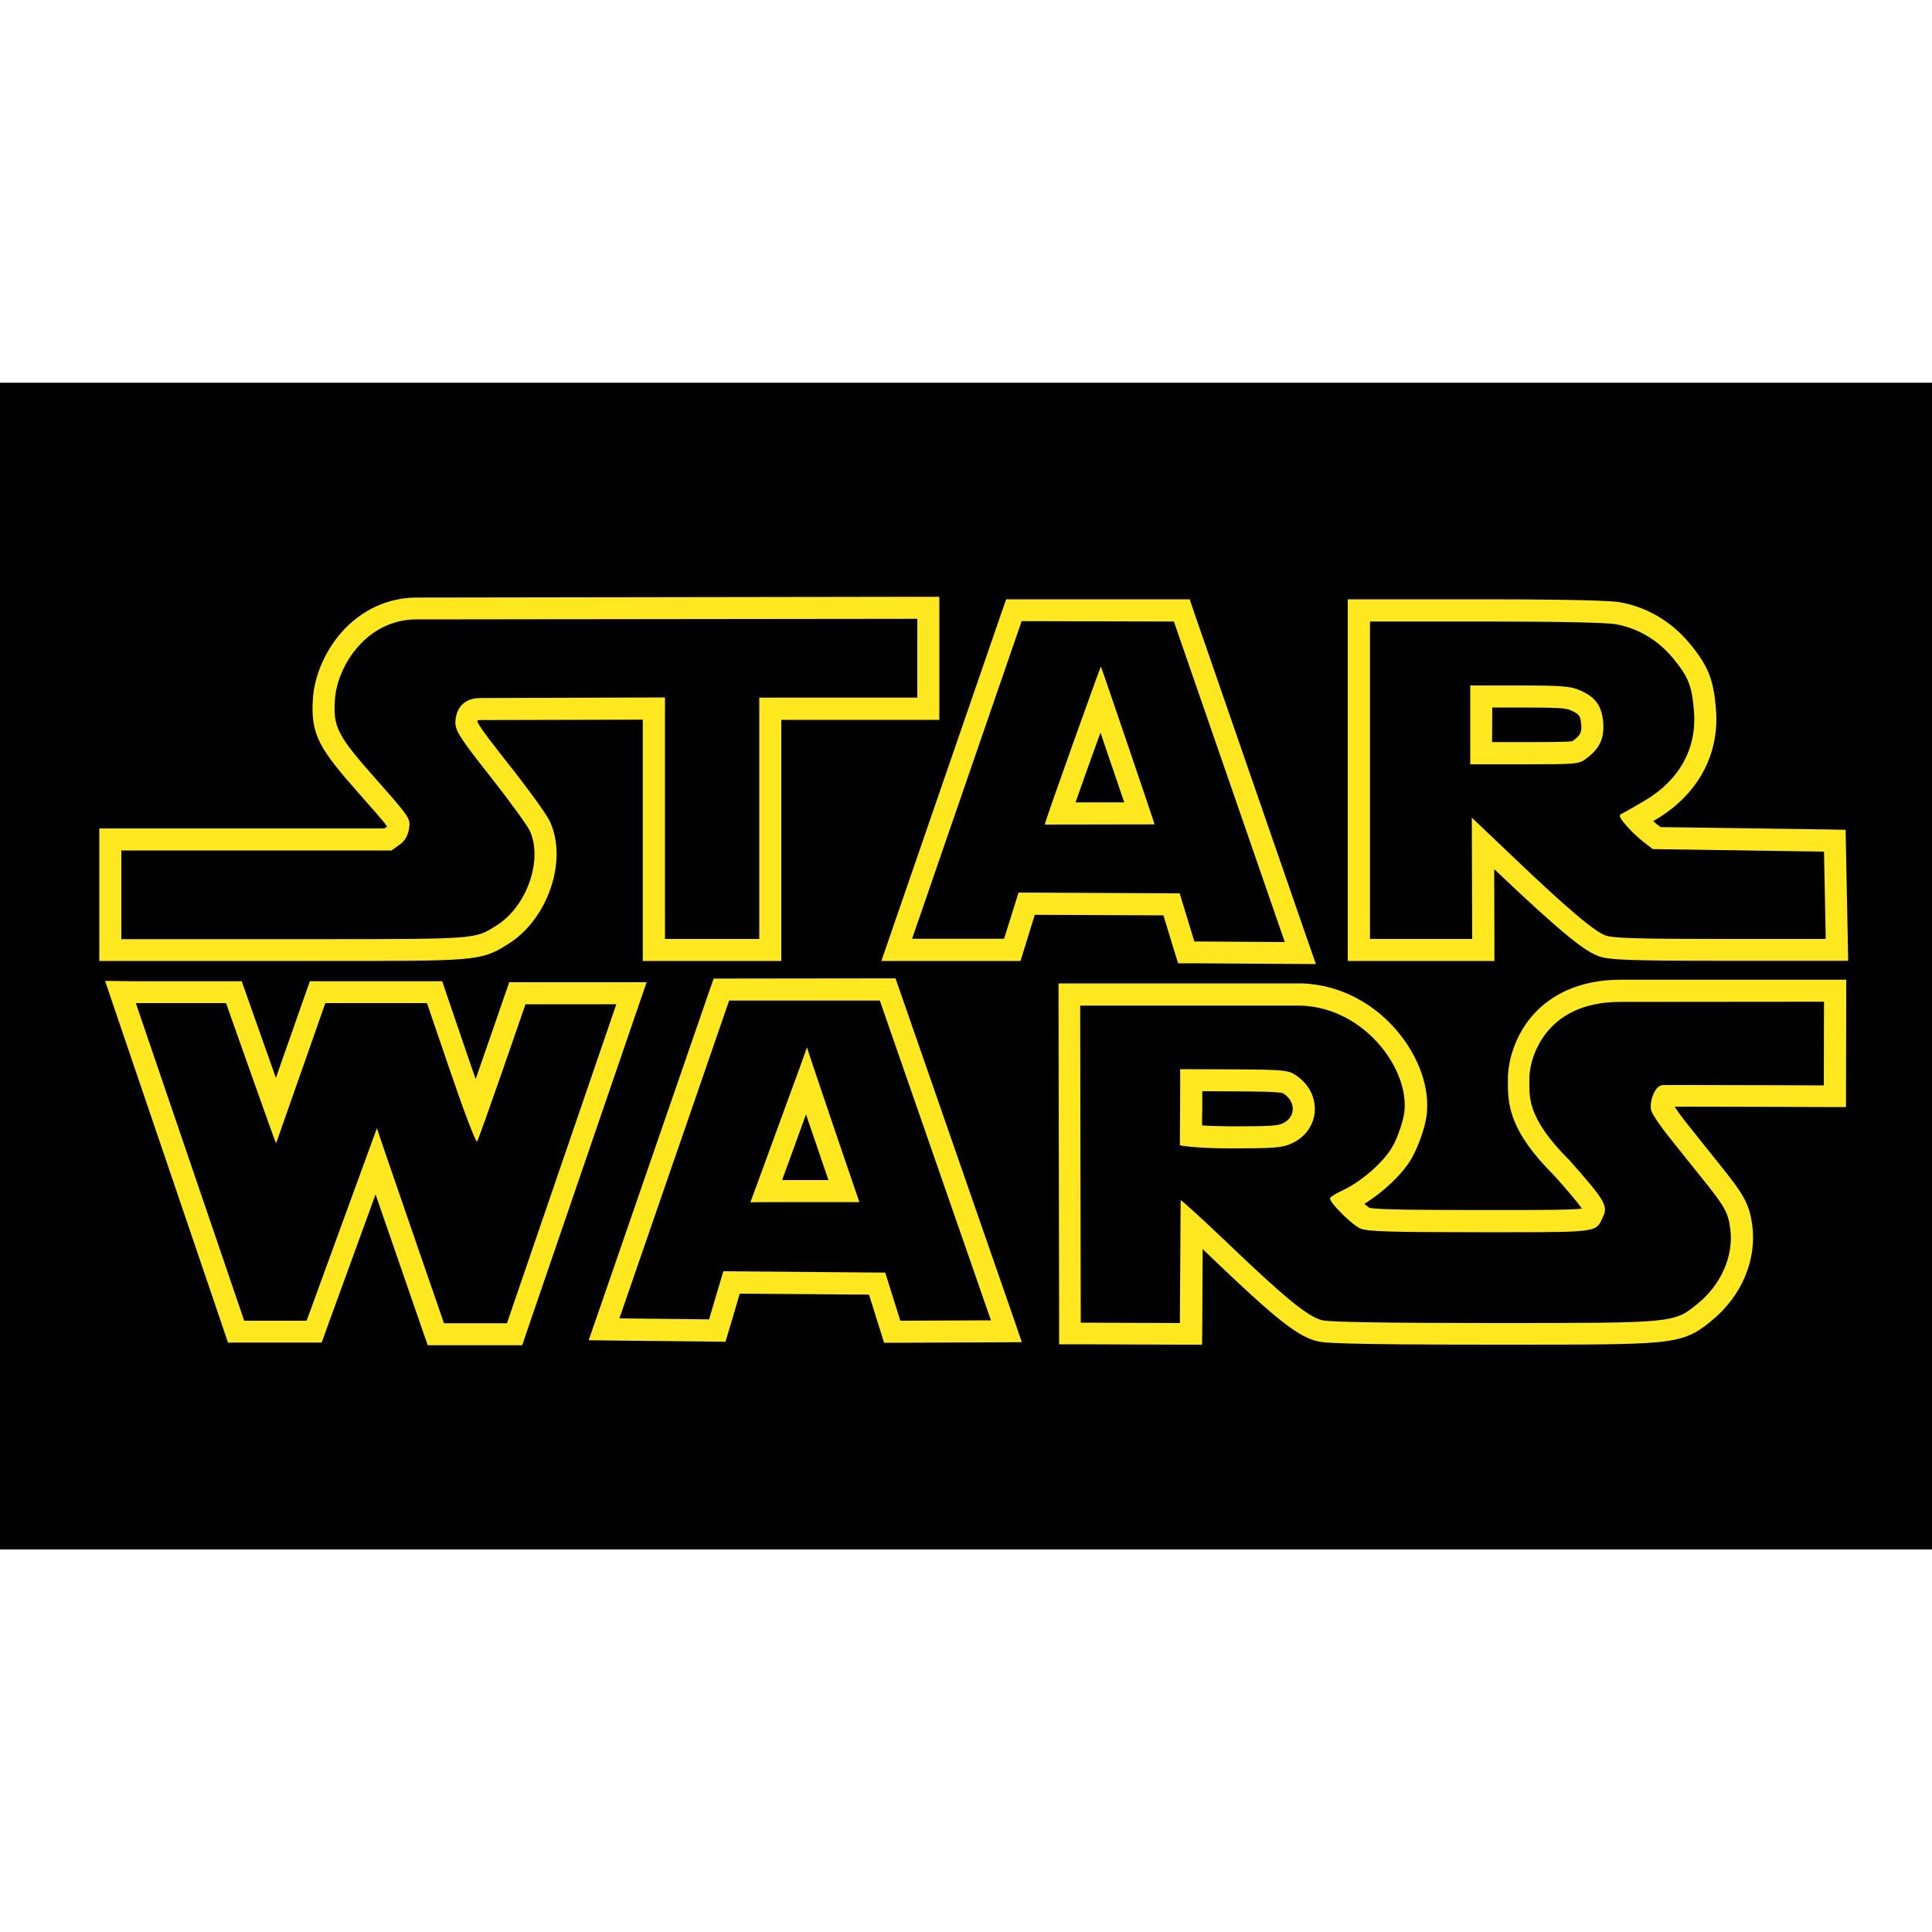 <?xml version="1.0" encoding="utf-8"?>
<!-- Generator: Adobe Illustrator 23.0.1, SVG Export Plug-In . SVG Version: 6.00 Build 0)  -->
<svg version="1.1" id="Layer_1" xmlns="http://www.w3.org/2000/svg" xmlns:xlink="http://www.w3.org/1999/xlink" x="0px" y="0px"
	 viewBox="0 0 1000 1000" style="enable-background:new 0 0 1000 1000;" xml:space="preserve">
<style type="text/css">
	.st0{fill:#FFE81F;}
</style>
<g id="g12330">
</g>
<g>
	<g id="Layer_3">
		<rect y="198.1" width="1000" height="603.9"/>
	</g>
	<g>
		<g>
			<path class="st0" d="M221,519.2l12.4,36.3c6.7,19.7,12.7,35.4,13.5,35.4c0,0,0,0,0,0c0.9-0.8,25.1-71.1,25.1-71.1h47l-56.6,165.1
				h-32.6c0,0-34.8-100.6-34.7-101l-36.4,99.7h-32.3L70.3,519.2l46.7,0c0,0,25.6,72.6,25.9,72.6c0,0,0,0,0,0l25.5-72.6L221,519.2
				 M54.4,507.7l5.1,15.1l55.9,164.4l2.6,7.7h8.2h32.3h8l2.7-7.5l25.2-69.2c2.2,6.3,4.5,13.2,6.9,20c8.7,25.2,17.4,50.4,17.4,50.4
				l2.7,7.7h8.1h32.6h8.2l2.6-7.7l56.6-165.1l5.2-15.1h-16h-47h-8.1l-2.7,7.7c-4.2,12.3-9.9,28.6-14.7,42.4
				c-0.7-2.1-1.5-4.3-2.3-6.6l-12.4-36.3l-2.6-7.7H221h-52.5h-8.1l-2.7,7.6l-14.9,42.4c-4.9-13.9-10.6-30-15-42.4l-2.7-7.6l-8.1,0
				l-46.7,0L54.4,507.7L54.4,507.7z"/>
		</g>
		<g>
			<path class="st0" d="M944.1,518.5l-0.1,43.3c0,0-46.6-0.2-70.3-0.2c-7.9,0-13.2,0-13.5,0.1c-4.1,0.7-6.7,9.4-5.5,13.2
				c0.6,1.9,4.8,8.2,9.5,14c4.6,5.8,12.2,15.2,16.8,21c11.9,14.8,13.5,17.7,14.6,26.3c1.8,13.8-4.8,28.8-16.9,38.6
				c-12.2,9.9-11.6,10-101.9,10c-1.3,0-2.6,0-4,0c-54.9,0-83.9-0.5-88.2-1.4c-7.5-1.7-19.5-11.5-51.1-41.8
				c-11.4-10.9-21.9-20.4-22.4-20.4c0,0,0,0,0,0l-0.4,63.6l-51.3-0.2l-0.3-164.1h64.6h49.7c34.4,1.2,57.8,35.6,53.1,57.4
				c-1.1,5-3.7,12.2-6,16c-4.6,7.9-16.2,17.9-25.7,22.3c-3.5,1.6-6.4,3.4-6.4,4.1c0,2.4,11.5,13.8,15.8,15.6
				c3.7,1.5,14.4,1.9,61.7,1.9c5.5,0,10.6,0,15.1,0c47.5,0,45.1-0.3,48.8-8.2c2.6-5.5,0.6-8.7-17.5-29.1
				c-22.9-22.8-20.5-33.7-20.7-41.8c-0.3-9.7,7.3-40.1,46.8-40.1L944.1,518.5 M637.1,594.4c21.9,0,26.4-0.3,31.1-2.4
				c15.8-6.9,16.6-27.1,1.5-36.1c-3.3-2-7.6-2.3-31.4-2.4l-27.5-0.1c0.2,0.2-0.1,39.4-0.1,39.4S617.6,594.4,637.1,594.4
				 M955.6,507.1h-11.5H838.8c-22.9,0-36.4,9-43.8,16.6c-11.9,12.3-14.7,27.8-14.5,35.2c0,0.6,0,1.2,0,1.9
				c-0.1,11.9,1.6,25.4,23.8,47.5c4.4,4.9,11.7,13.2,14.5,17.3c-6.1,0.7-21.4,0.7-37.5,0.7h-6.8l-8.3,0c-28.4,0-52.4-0.1-57.3-1.1
				c-0.7-0.4-1.7-1.2-2.7-2.1c9.8-6,19.7-15.4,24.4-23.4c2.8-4.9,6-13.2,7.3-19.4c2.9-13.7-1.9-30.3-12.9-44.4
				c-12.8-16.4-31.4-26.2-51-26.9l-0.2,0h-0.2h-49.7h-64.6h-11.4l0,11.4l0.3,164.1l0,11.3l11.3,0l51.3,0.2l11.4,0l0.1-11.4l0.2-38.1
				c1,1,2.1,2,3.2,3.1c34.6,33.2,46.2,42.4,56.5,44.7c2.8,0.6,7.5,1.7,90.7,1.7h4c45,0,67.6,0,81.1-1.3c15.4-1.5,20.4-5,27.8-11
				l0.2-0.2c15.3-12.4,23.3-31.2,21-49c-1.5-11.6-4.6-16.4-17-31.9l-3.7-4.6c-4.3-5.4-9.6-12-13.1-16.4c-2.8-3.5-5.1-6.7-6.4-8.8
				c1.8,0,4.1,0,7,0c23.4,0,69.8,0.2,70.3,0.2l11.4,0l0-11.4l0.1-43.3L955.6,507.1L955.6,507.1z M622.2,582.5c0-2.9,0-6.1,0.1-9.4
				c0-2.9,0-5.7,0-8.3l16,0.1c9.2,0,23,0.1,25.7,0.9c3.4,2.1,5.4,5.3,5.1,8.7c-0.1,1.8-1,5.1-5.5,7.1c-2.5,1.1-6.5,1.4-26.5,1.4
				C630.8,582.9,625.9,582.8,622.2,582.5L622.2,582.5z"/>
		</g>
		<g>
			<path class="st0" d="M455.4,517.9l57.5,165.5l-46.9,0.2l-7.8-24.9l-83.8-0.7l-7.4,24.9l-46.4-0.5l56.8-164.5L455.4,517.9
				 M417.7,542.1c-0.1,0.5-7.3,20.3-14.6,40.1c-7.3,20-14.6,40-14.7,40.1c0,0,0,0,0,0l0,0c0,0,0,0,0,0c0.2-0.1,26.1-0.1,42.8-0.1
				c7.8,0,13.5,0,13.6,0c0,0,0,0,0,0s0,0,0,0c0,0,0,0,0,0C444.5,621.5,417.8,543.1,417.7,542.1C417.7,542.1,417.7,542.1,417.7,542.1
				L417.7,542.1C417.7,542.1,417.7,542.1,417.7,542.1 M463.5,506.4l-8.1,0l-77.9,0.1l-8.1,0l-2.7,7.7l-56.8,164.5l-5.2,15l15.8,0.2
				l46.4,0.5l8.6,0.1l2.5-8.3l4.9-16.6l66.9,0.5l5.3,16.9l2.5,8l8.4,0l46.9-0.2l16-0.1l-5.2-15.1l-57.5-165.5L463.5,506.4
				L463.5,506.4z M404.8,610.8c2.2-5.9,5.1-13.9,9-24.7c1.2-3.4,2.4-6.5,3.4-9.3c0.9,2.8,2,5.8,3.1,9.1c0.9,2.7,5,14.7,8.5,24.9
				C418.5,610.8,410.7,610.8,404.8,610.8L404.8,610.8z"/>
		</g>
		<g>
			<path class="st0" d="M474.8,320.3v40.8H393V486h-48.8v-125l-95.5,0.3c-11.5,0-13,9.2-13,12.7c0,4.3,2.8,8.6,18.3,28.2
				c10,12.7,19.2,25.4,20.4,28.2c6.6,15.2-1.9,39-17.5,48.7c-11.1,6.9-9.2,7-91.8,7c-4.2,0-8.7,0-13.4,0H62.8v-45.9h139.8l4.1-2.9
				c2.8-1.9,4.4-4.6,5-8.3c0.9-5.3,0.4-5.9-16.8-25.4c-20.4-23-22.6-27.2-21.5-41.9c1.2-16.7,16.1-41.1,42.2-41.1L474.8,320.3
				 M486.2,308.9l-11.4,0l-259.2,0.4c-14.9,0-28.8,6.5-39,18.2c-8.3,9.5-13.7,22-14.6,33.5c-1.4,19.3,3.1,26.3,24.3,50.3
				c6.2,7,12.1,13.6,14,16.4c0,0.1-0.1,0.2-0.1,0.2c0,0-0.1,0-0.1,0.1l-1.2,0.8H62.8H51.4v11.4V486v11.4h11.4h88.9h7h6.4
				c40.7,0,60.8,0,72.7-0.9c13.5-1,17.9-3.3,24.3-7.3l0.8-0.5c20.4-12.6,30.9-42.6,22-62.9c-2.7-6.2-20-28.2-22-30.7
				c-5.4-6.9-14.4-18.2-15.8-21.5c0-0.3,0.1-0.6,0.2-0.8c0.2-0.1,0.7-0.1,1.4-0.1l84-0.2V486v11.4h11.4H393h11.4V486V372.6h70.4
				h11.4v-11.4v-40.8V308.9L486.2,308.9z"/>
		</g>
		<g>
			<path class="st0" d="M607.6,321.7L665,487.6l-46.8-0.3l-7.6-24.9l-83.4-0.4l-7.5,23.9h-47.6l56.7-164.4L607.6,321.7 M540.8,426.8
				l56.8-0.1c0,0,0,0,0,0c0.2,0-27.6-81.7-27.8-81.7l0,0C569.6,345,540.2,426.8,540.8,426.8 M615.8,310.2h-8.1h-78.8h-8.1l-2.7,7.7
				l-56.7,164.4l-5.2,15.1h16h47.6h8.4l2.5-8l4.9-15.9l66.6,0.3l5.1,16.8l2.5,8l8.4,0l46.8,0.3l16.1,0.1l-5.3-15.2l-57.4-165.9
				L615.8,310.2L615.8,310.2z M556.7,415.3c3.5-10,8.4-23.8,12.9-36.1c4.2,12.3,8.9,26,12.3,36.1L556.7,415.3L556.7,415.3z"/>
		</g>
		<g>
			<path class="st0" d="M768.7,321.7c37,0,62.7,0.5,67.6,1.4c11.4,2,21.7,8.1,29.5,17.4c8.1,9.8,10,14.5,11,27.9
				c1.5,18.9-7.5,35.3-25.3,45.9c-5.2,3.1-10.5,6.1-11.8,6.7c-2,0.9-1.8,1.8,1.9,6.1c2.4,2.8,6.4,6.7,9.1,8.7l4.8,3.7l88.6,1.3
				L945,486h-54.3c-42,0-55.5-0.4-59.4-1.7c-5.9-2-20.1-14-48.9-41.5l-20.6-19.6l0.2,62.8h-52.9V321.7H768.7 M761,395.6H789
				c27.3,0,28.2-0.1,32.1-3c7-5.2,9.4-10.6,8.7-18.9c-0.8-8.5-4-13-12.3-16.5c-4.6-2-9.1-2.4-31-2.4H761V395.6 M768.7,310.2h-59.7
				h-11.4v11.4V486v11.4h11.4H762h11.5l0-11.5l-0.1-36l1.2,1.1c35.7,33.9,46.2,41.6,53.1,44c5.3,1.8,14.3,2.3,63.1,2.3H945h11.6
				l-0.2-11.6l-0.9-45.2l-0.2-11l-11-0.2l-84.8-1.2l-1.8-1.4c-0.6-0.4-1.3-1-2-1.7c0.6-0.4,1.2-0.7,1.7-1
				c21.4-12.8,32.6-33.4,30.8-56.6c-1.2-15.6-4-22.7-13.6-34.3c-9.4-11.4-22.3-19-36.3-21.4C830.5,310.4,791.4,310.2,768.7,310.2
				L768.7,310.2z M772.4,366.2h14.1c20,0,24,0.3,26.4,1.4c4.6,2,5.1,3,5.5,7.1c0.4,4.1-0.1,5.7-4.2,8.7c-0.1,0.1-0.2,0.2-0.3,0.2
				c-2.7,0.5-12.5,0.5-24.9,0.5h-16.7L772.4,366.2L772.4,366.2z"/>
		</g>
	</g>
</g>
</svg>
